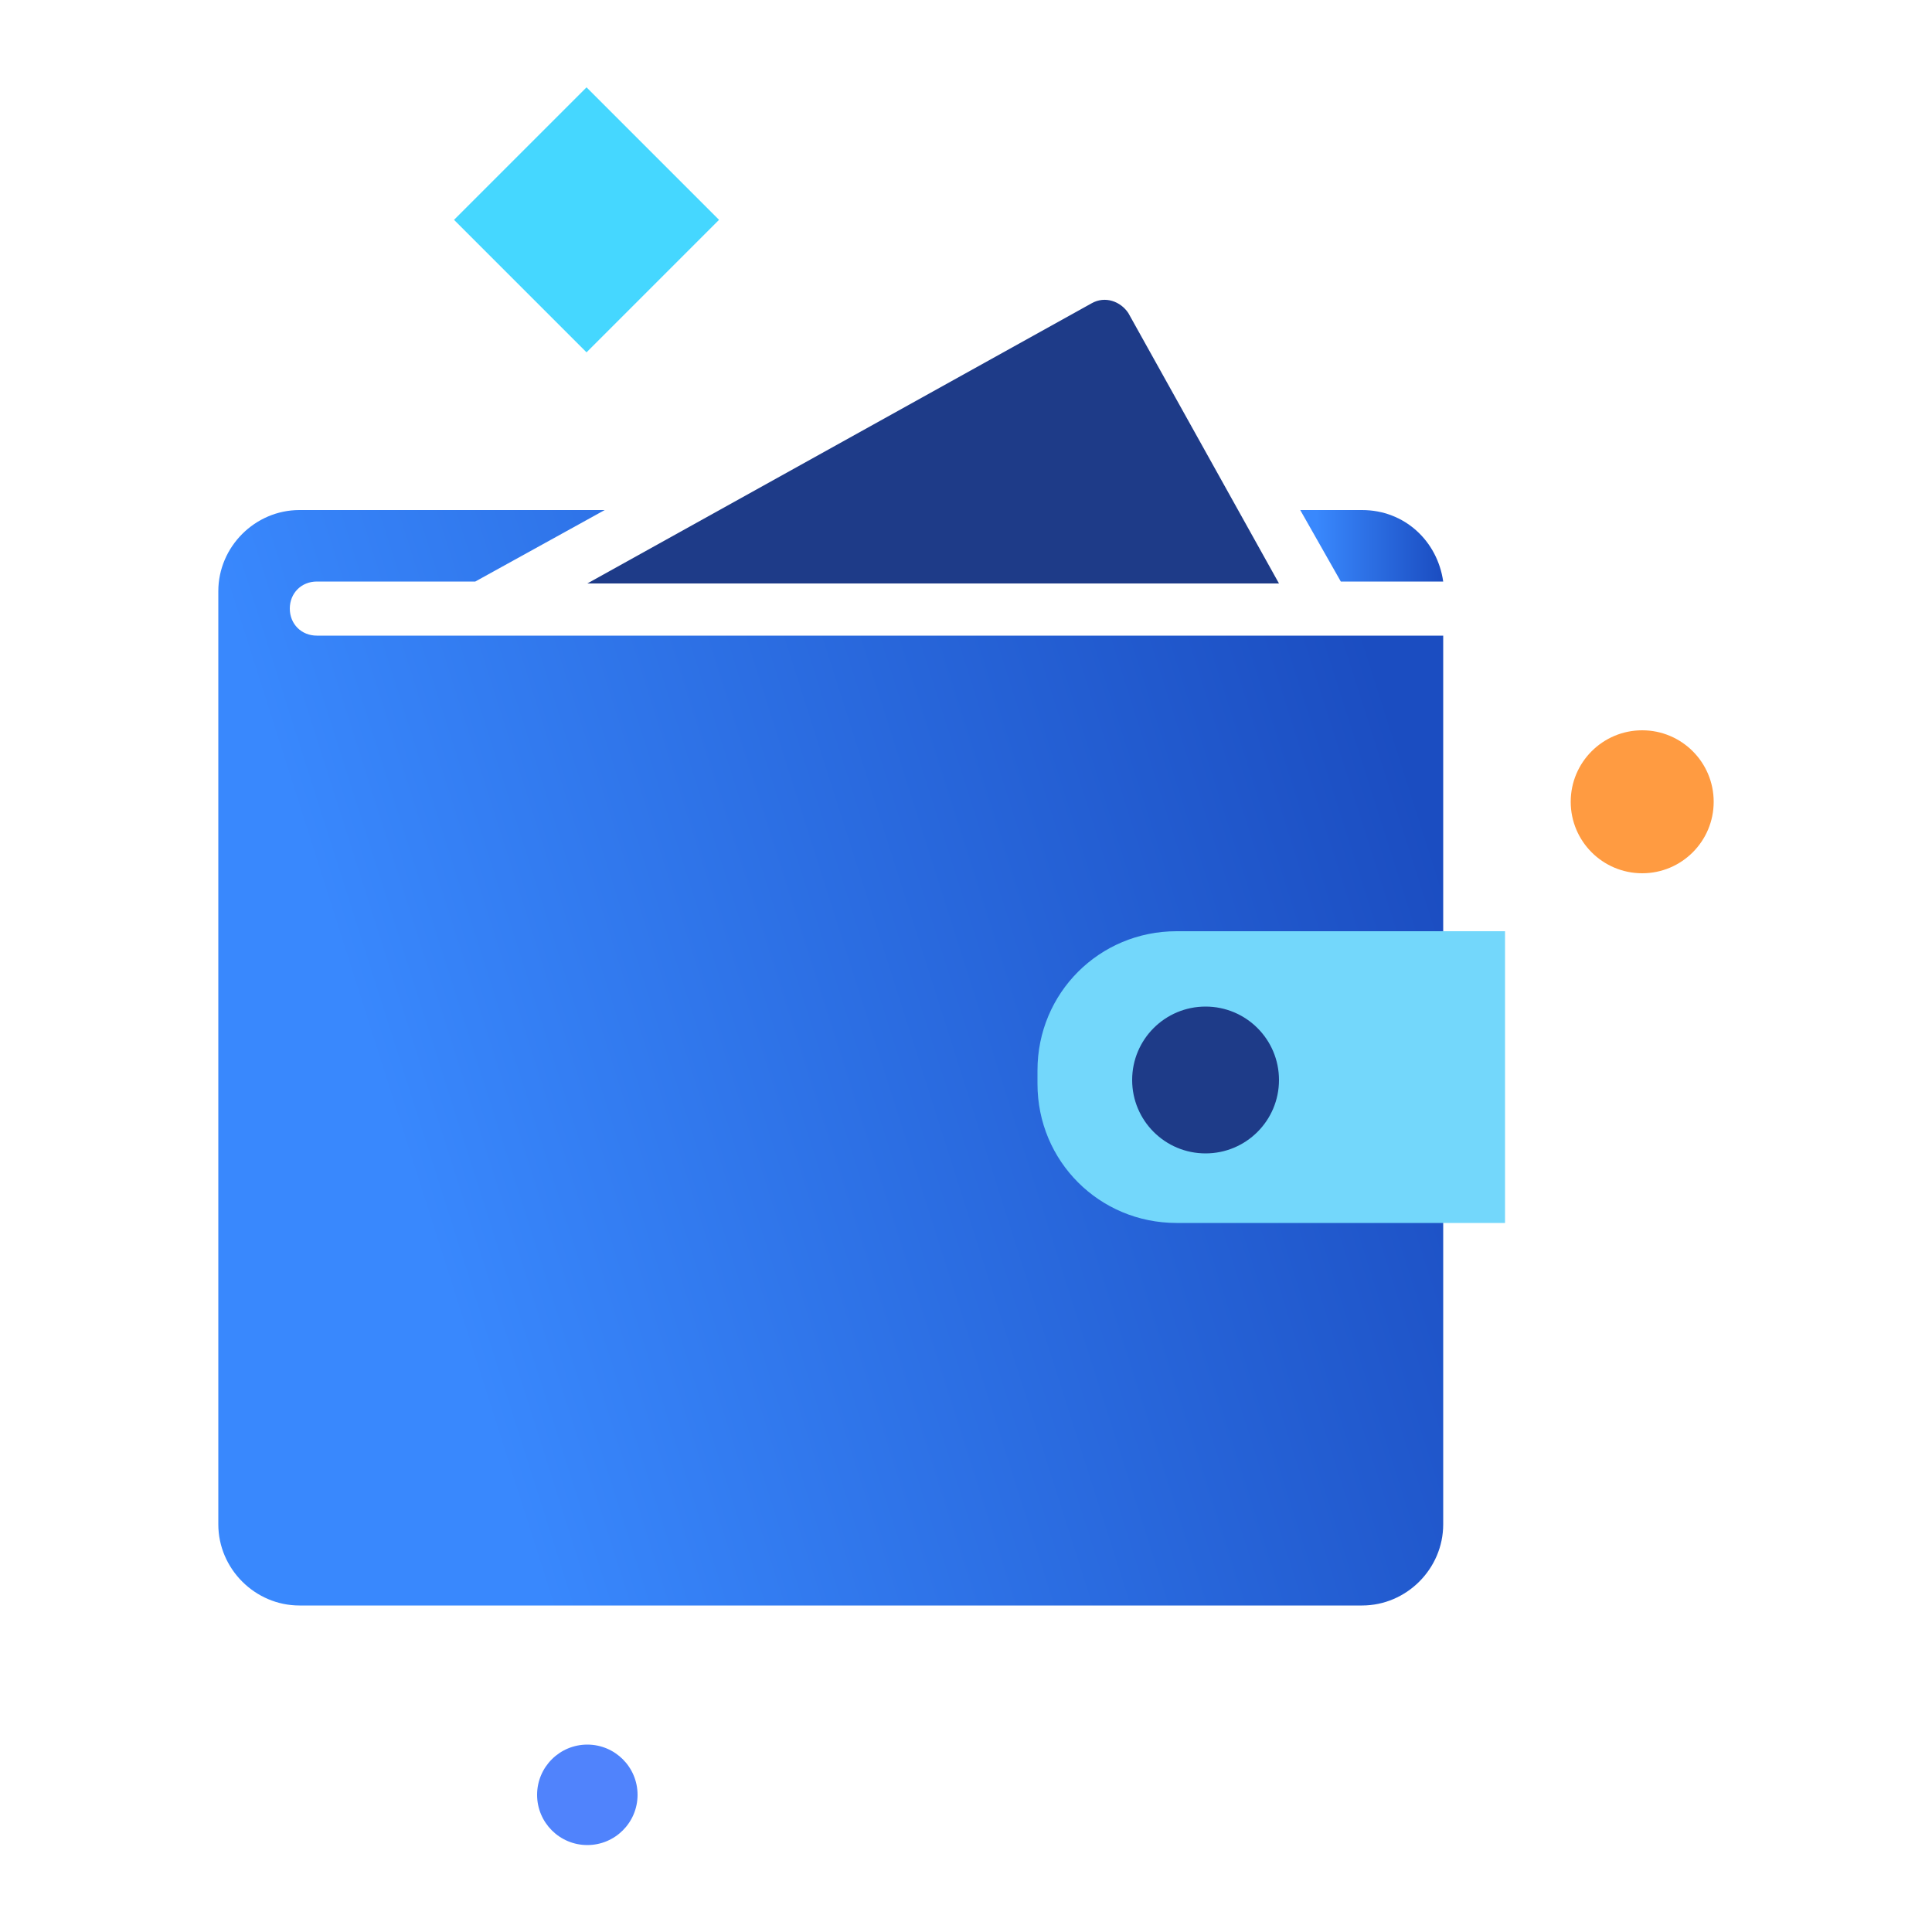 <?xml version="1.0" encoding="utf-8"?>
<!-- Generator: Adobe Illustrator 22.1.0, SVG Export Plug-In . SVG Version: 6.00 Build 0)  -->
<svg version="1.1" id="Layer_1_Consumable-expenses" xmlns="http://www.w3.org/2000/svg" xmlns:xlink="http://www.w3.org/1999/xlink" x="0px" y="0px"
	 viewBox="0 0 100 100" style="enable-background:new 0 0 100 100;" xml:space="preserve">
<style type="text/css">
	.st0_Consumable-expenses{fill:url(#SVGID_1_Consumable-expenses);}
	.st1_Consumable-expenses{fill:#1E3B88;}
	.st2_Consumable-expenses{fill:url(#SVGID_2_Consumable-expenses);}
	.st3_Consumable-expenses{fill:#73D7FB;}
	.st4_Consumable-expenses{fill:#FF9B41;}
	.st5_Consumable-expenses{fill:#5083FC;}
	.st6_Consumable-expenses{fill:#45D7FF;}
</style>
<g>
	
		<linearGradient id="SVGID_1_Consumable-expenses" gradientUnits="userSpaceOnUse" x1="67.257" y1="72.737" x2="74.622" y2="72.737" gradientTransform="matrix(1 0 0 -1 0 101.043)">
		<stop  offset="0.118" style="stop-color:#3988FD"/>
		<stop  offset="1" style="stop-color:#1B4DC1"/>
	</linearGradient>
	<path class="st0_Consumable-expenses" d="M70.5,26.4c2.2,0,3.9,1.6,4.2,3.7h-5.3l-2.1-3.7H70.5z"/>
	<path class="st1_Consumable-expenses" d="M56.5,15.7c0.7-0.4,1.5-0.1,1.9,0.5l7.8,14H30.4L56.5,15.7z"/>
	
		<linearGradient id="SVGID_2_Consumable-expenses" gradientUnits="userSpaceOnUse" x1="14.258" y1="37.121" x2="74.641" y2="56.343" gradientTransform="matrix(1 0 0 -1 0 101.043)">
		<stop  offset="0.118" style="stop-color:#3988FD"/>
		<stop  offset="1" style="stop-color:#1B4DC1"/>
	</linearGradient>
	<path class="st2_Consumable-expenses" d="M74.7,78.9c0,2.3-1.9,4.2-4.2,4.2H15.5c-2.3,0-4.2-1.9-4.2-4.2V30.6c0-2.3,1.9-4.2,4.2-4.2h15.8l-6.7,3.7h-8.2
		c-0.8,0-1.4,0.6-1.4,1.4c0,0.8,0.6,1.4,1.4,1.4h3.1h51.4h3.8V78.9L74.7,78.9z"/>
	<path class="st3_Consumable-expenses" d="M77.9,63.3H77H60.9c-4,0-7.2-3.2-7.2-7.2v-0.7c0-4,3.2-7.2,7.2-7.2H77h0.9L77.9,63.3L77.9,63.3z"/>
	<path class="st1_Consumable-expenses" d="M66.2,55.9c0,2.1-1.7,3.8-3.8,3.8c-2.1,0-3.8-1.7-3.8-3.8c0-2.1,1.7-3.8,3.8-3.8
		C64.5,52.1,66.2,53.8,66.2,55.9z"/>
	<circle class="st4_Consumable-expenses" cx="85" cy="41.5" r="3.7"/>
	<circle class="st5_Consumable-expenses" cx="30.4" cy="92.9" r="2.6"/>
	<rect x="25.5" y="6.5" transform="matrix(0.707 -0.707 0.707 0.707 0.877 24.812)" class="st6_Consumable-expenses" width="9.7" height="9.7"/>
</g>
</svg>
